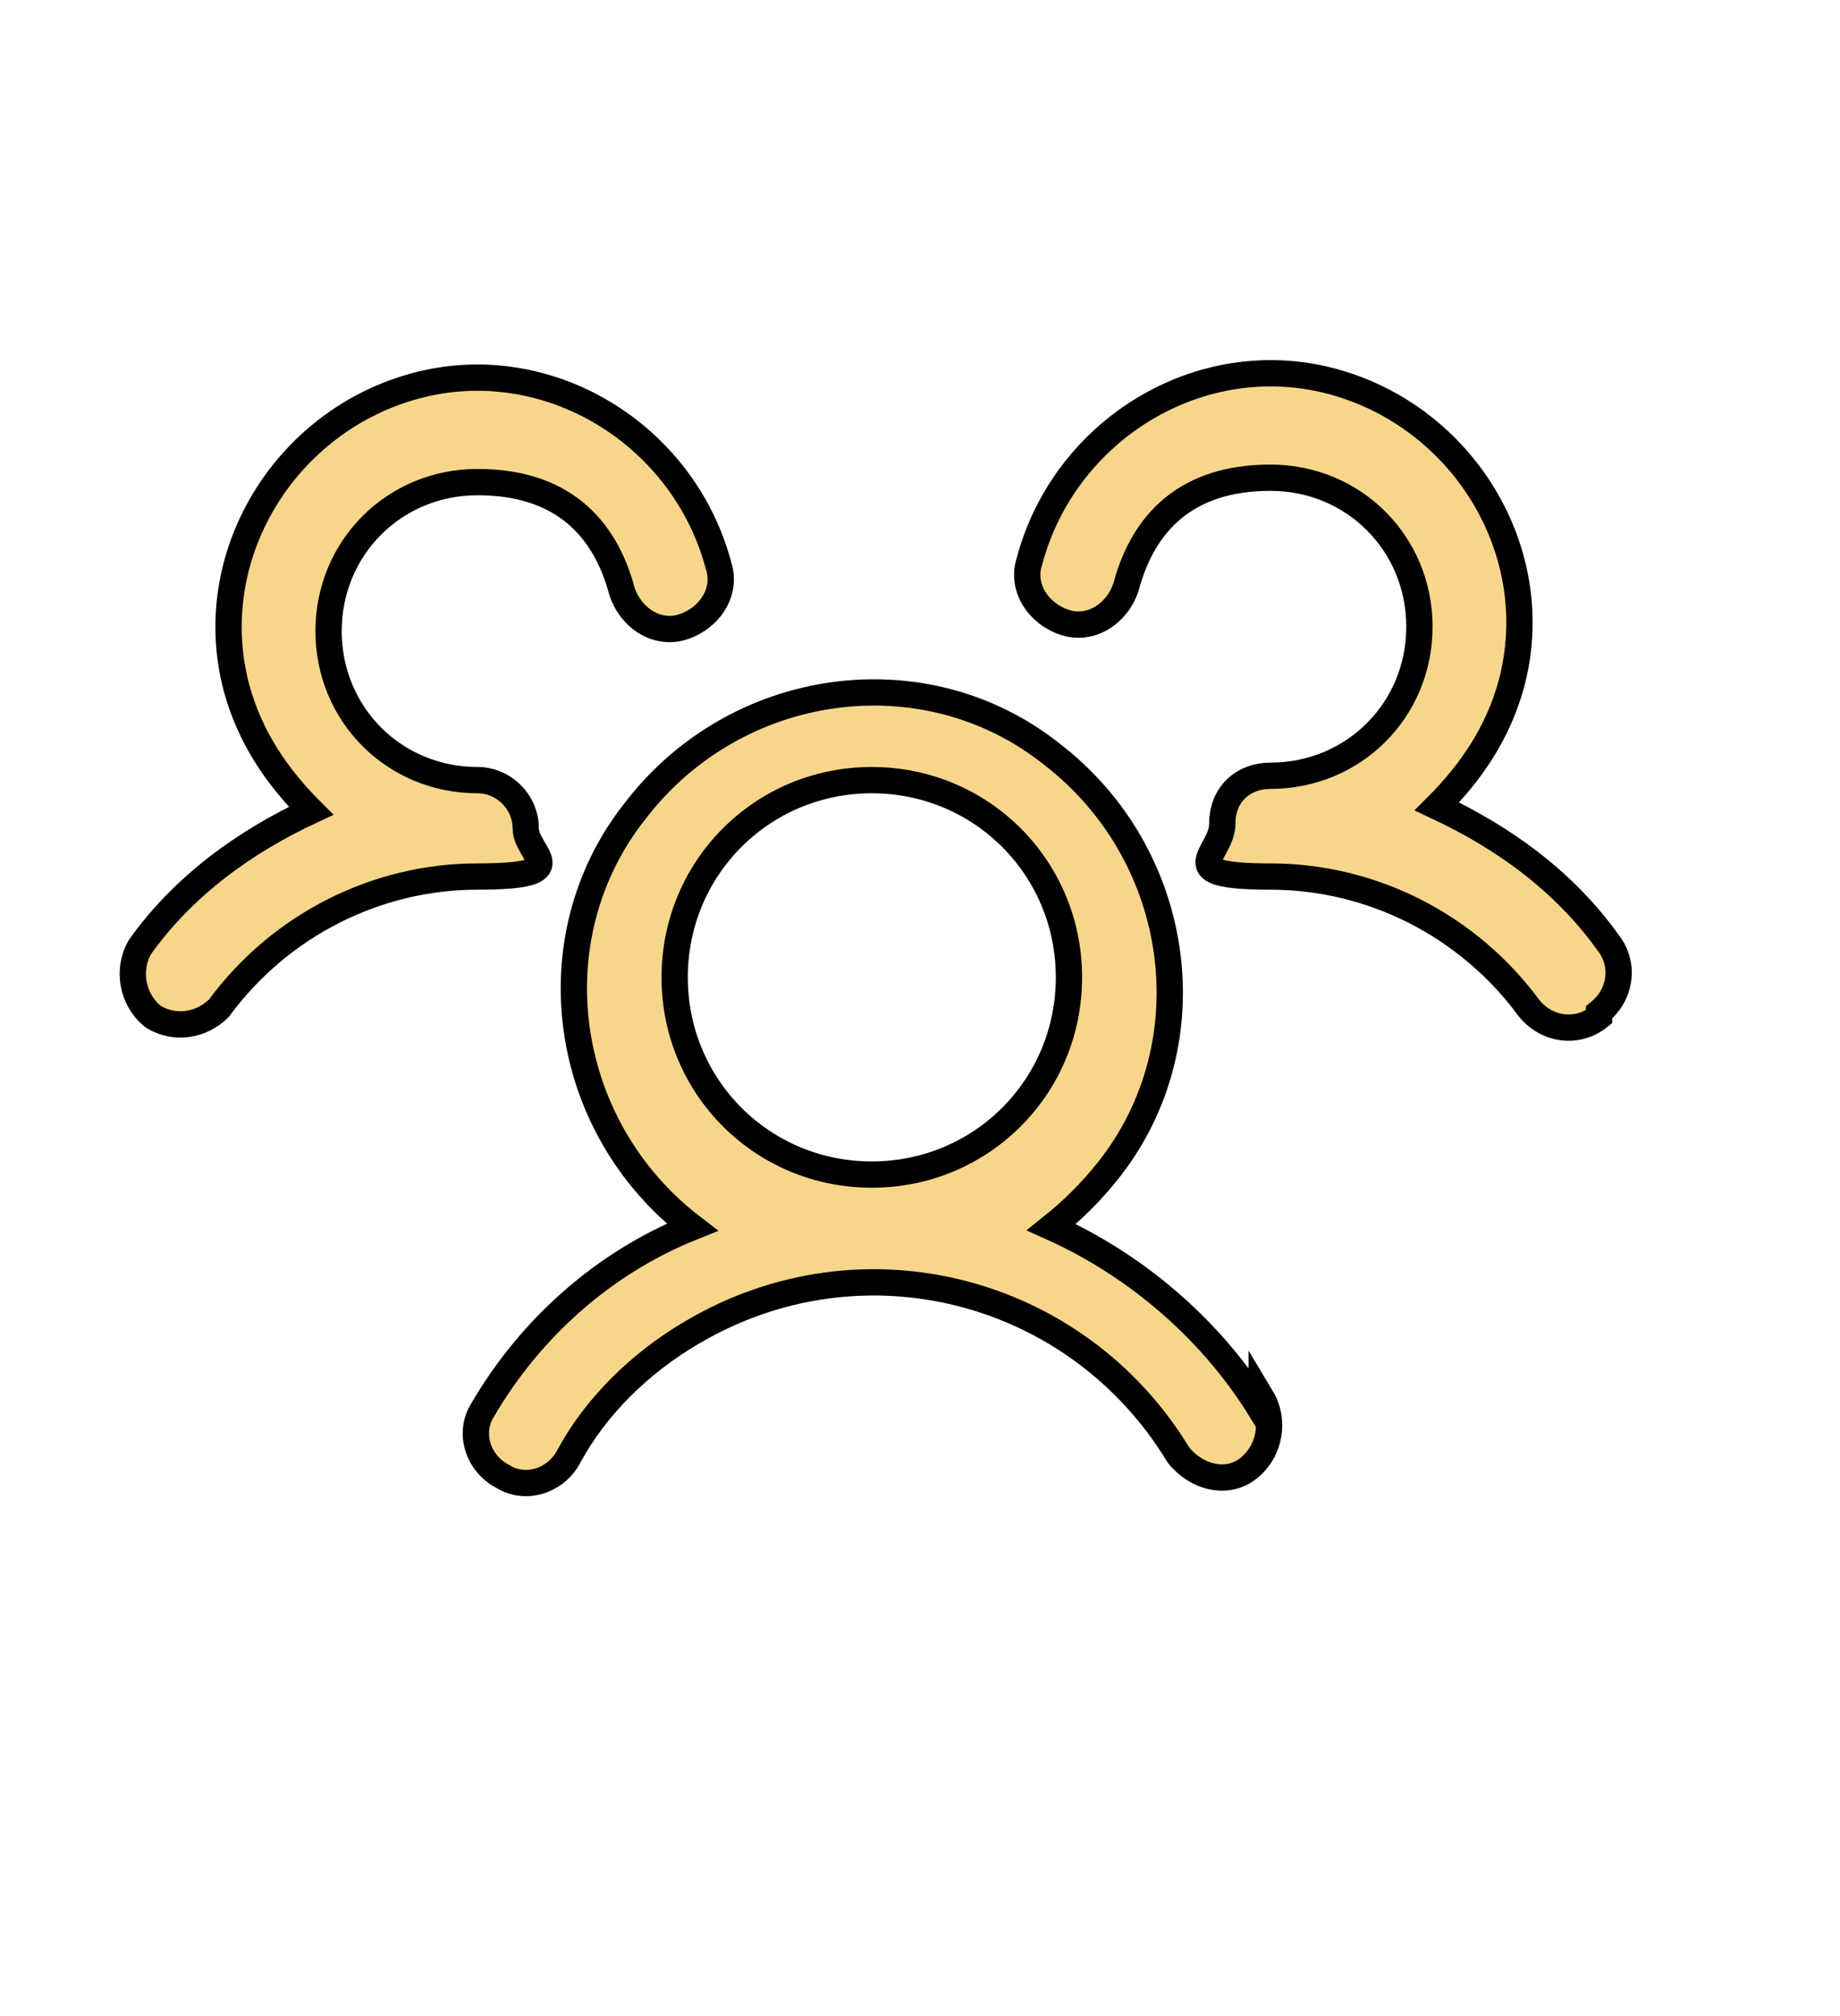 <?xml version="1.0" encoding="UTF-8"?>
<svg id="Layer_1" data-name="Layer 1" xmlns="http://www.w3.org/2000/svg" version="1.1" viewBox="0 0 42 46">
  <defs>
    <style>
      .cls-1 {
        fill: #f7d68b;
        stroke: #000;
        stroke-width: .6px;
      }
    </style>
  </defs>
  <path id="users-three" class="cls-1" d="M36.5,23.2c-.5.4-1.2.3-1.6-.2-1.4-1.9-3.6-3-5.9-3s-1.1-.5-1.1-1.2.5-1.1,1.1-1.1c1.9,0,3.4-1.5,3.4-3.4s-1.5-3.4-3.4-3.4-2.9,1-3.3,2.5c-.2.6-.8,1-1.4.8s-1-.8-.8-1.4c.8-3,3.9-4.9,6.9-4.1,3,.8,4.9,3.9,4.1,6.9-.3,1.1-.9,2-1.7,2.8,1.5.7,2.9,1.7,3.9,3.1.4.5.3,1.2-.2,1.6h0ZM28.8,31.9c.3.5.2,1.2-.3,1.6s-1.2.2-1.6-.3h0c-2.3-3.8-7.2-5.1-11.1-2.8-1.2.7-2.2,1.7-2.8,2.8-.3.6-1,.8-1.5.5-.6-.3-.8-1-.5-1.5h0c1.1-1.9,2.8-3.4,4.8-4.2-3-2.3-3.6-6.6-1.3-9.5,2.3-3,6.6-3.6,9.5-1.3,3,2.3,3.6,6.6,1.3,9.5-.4.5-.8.9-1.3,1.3,2,.9,3.7,2.4,4.8,4.2h0v-.3ZM19.9,26.8c2.5,0,4.5-2,4.5-4.5s-2-4.5-4.5-4.5-4.5,2-4.5,4.5,2,4.5,4.5,4.5h0ZM12,18.9c0-.6-.5-1.1-1.1-1.1-1.9,0-3.4-1.5-3.4-3.4s1.5-3.4,3.4-3.4,2.9,1,3.3,2.5c.2.6.8,1,1.4.8s1-.8.8-1.4c-.8-3-3.9-4.9-6.9-4.1-3,.8-4.9,3.9-4.1,6.9.3,1.1.9,2,1.7,2.8-1.5.7-2.9,1.7-3.9,3.1-.3.5-.2,1.2.3,1.6.5.3,1.1.2,1.5-.2,1.4-1.9,3.6-3,5.9-3s1.1-.5,1.1-1.1Z"/>
</svg>